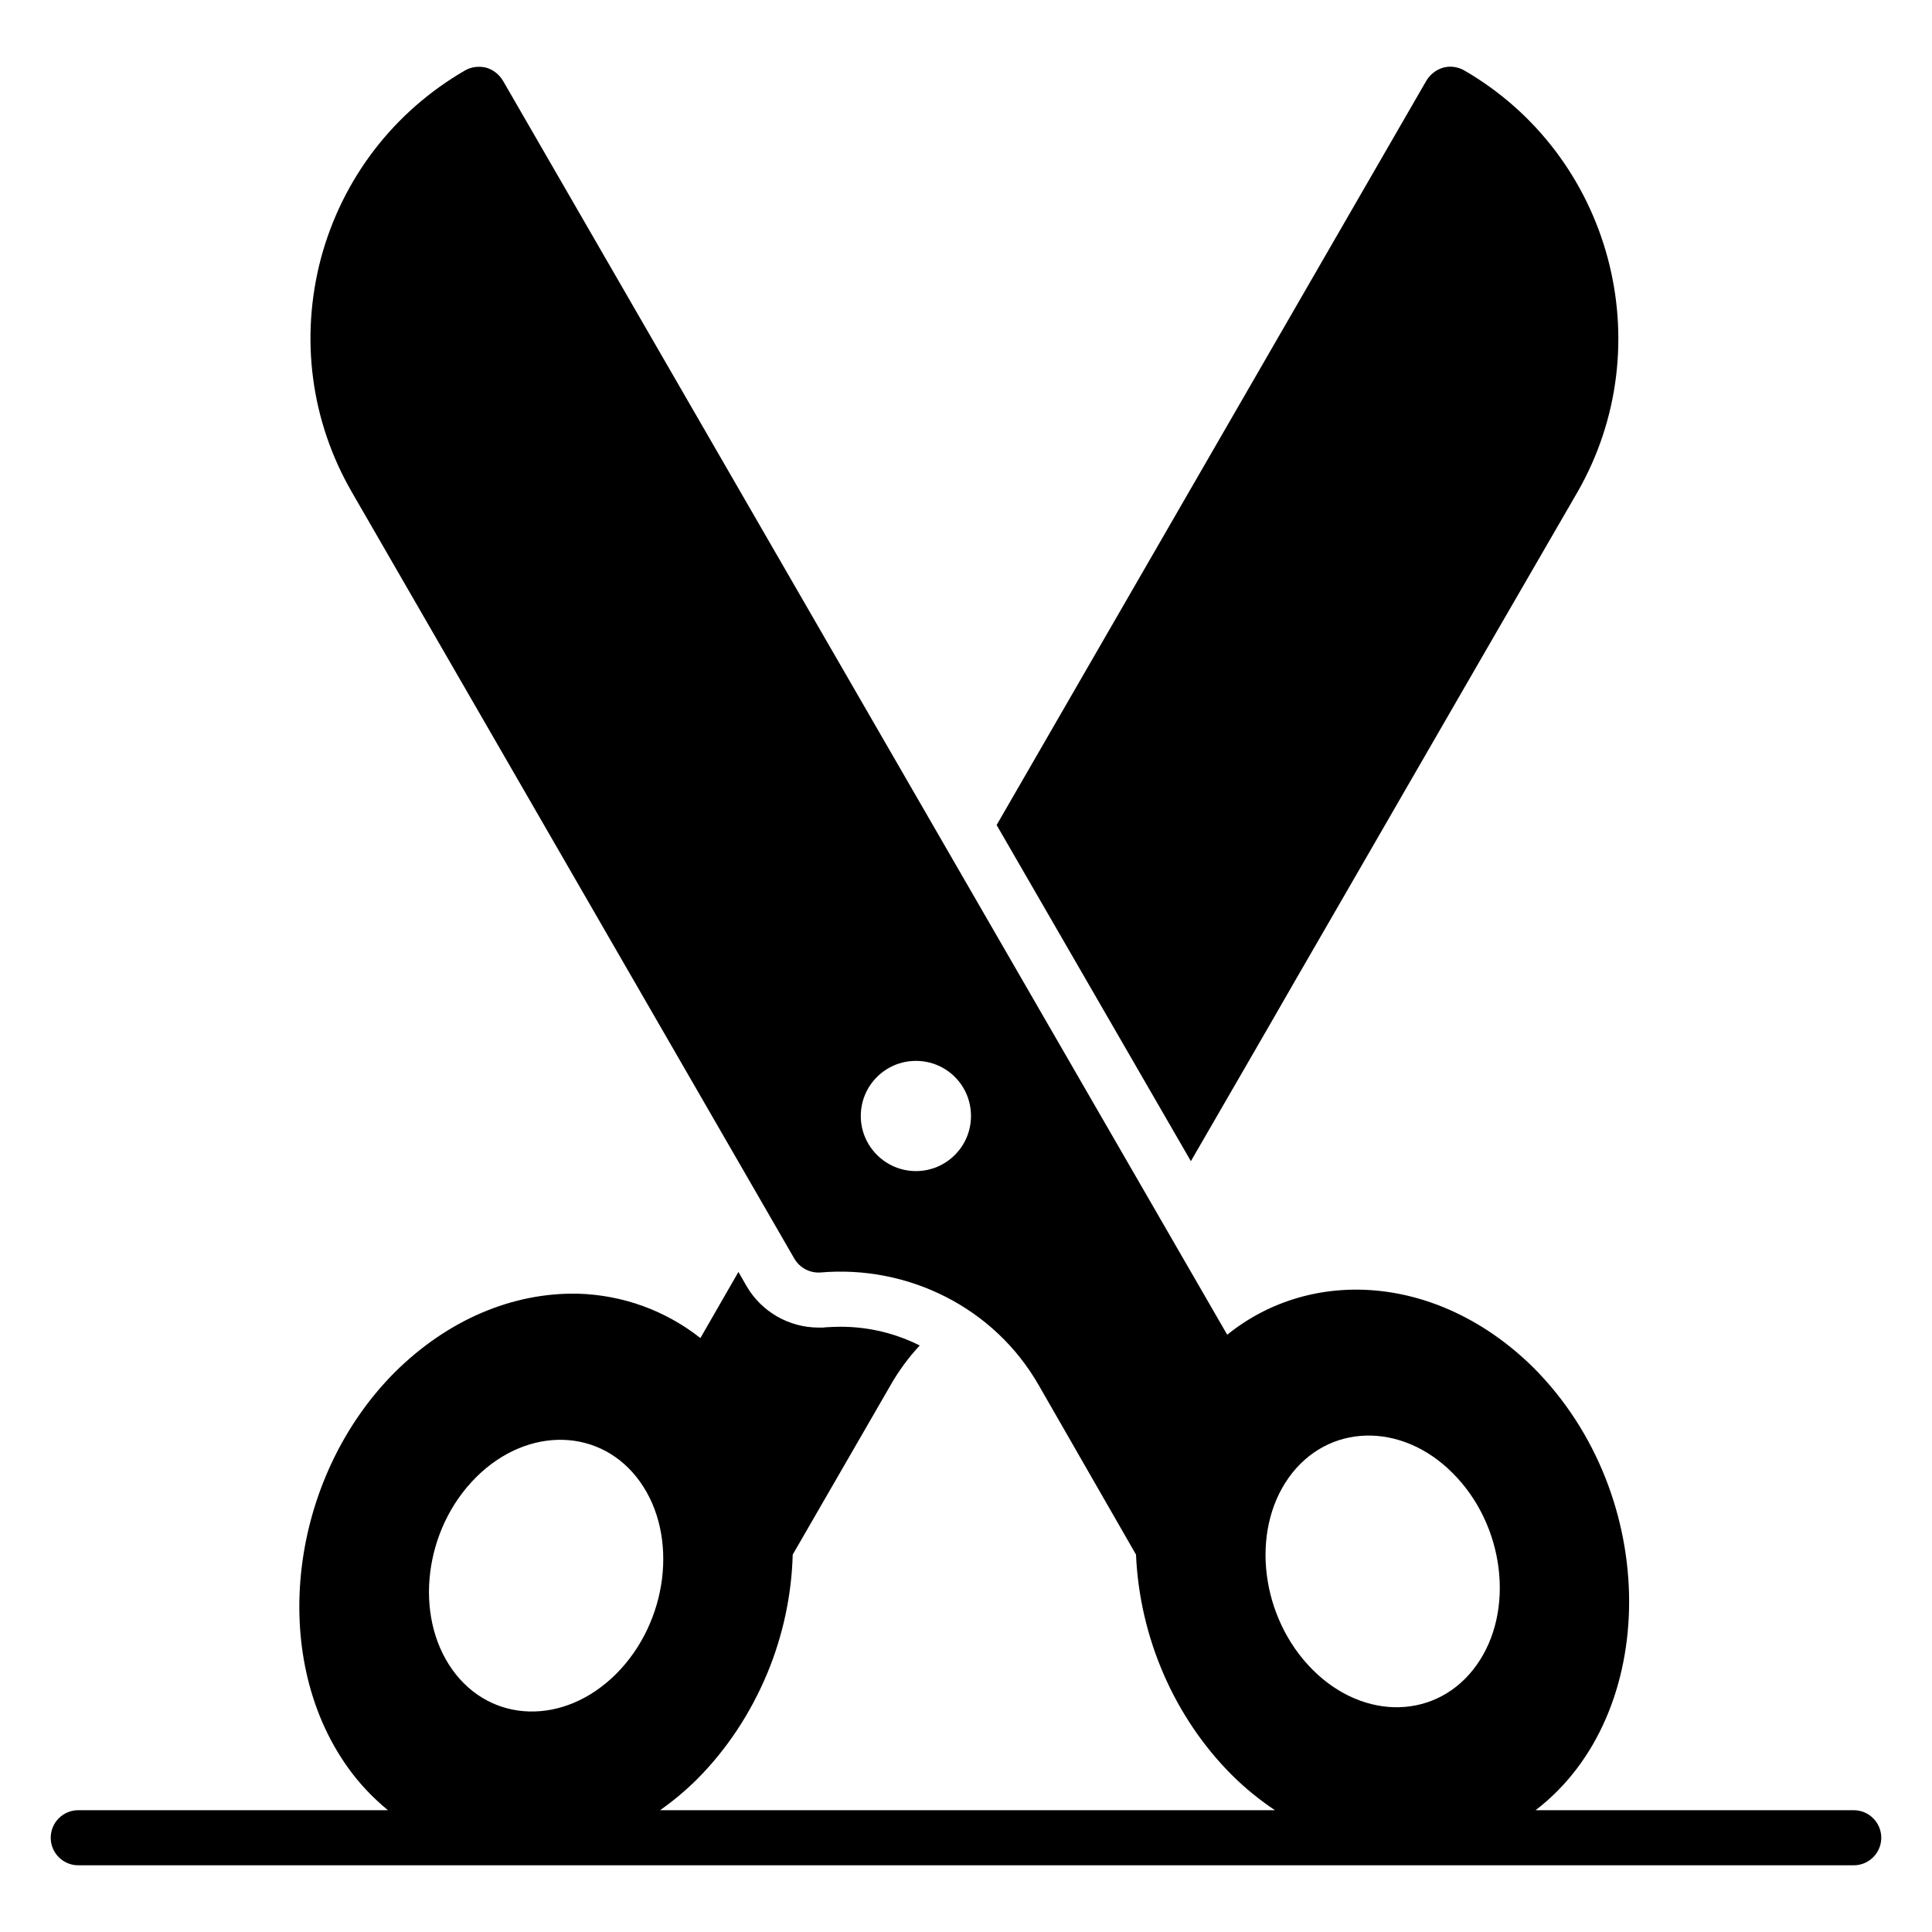 <?xml version="1.0" encoding="UTF-8"?>
<!-- Uploaded to: ICON Repo, www.iconrepo.com, Generator: ICON Repo Mixer Tools -->
<svg fill="#000000" width="800px" height="800px" version="1.1" viewBox="144 144 512 512" xmlns="http://www.w3.org/2000/svg">
 <g>
  <path d="m635.25 623.72h-84.305c32.98-25.211 33.305-83.32-0.523-117.24-25.004-24.746-58.781-26.871-81.195-8.762l-191.96-332.37c-1.023-1.68-2.629-2.918-4.453-3.43-1.898-0.438-3.871-0.219-5.551 0.73-18.91 10.953-32.492 28.621-38.188 49.723-5.621 21.176-2.703 43.227 8.18 62.062l117.26 203.13c1.461 2.484 4.16 3.871 7.008 3.652 23-1.973 46 9.199 57.828 30.012l25.703 44.758c0.949 21.977 10.148 43.152 25.41 58.414 3.543 3.527 7.383 6.629 11.406 9.32h-162.92c3.391-2.41 6.656-5.109 9.719-8.152 8.031-8.031 14.312-17.672 18.691-28.184 4.09-9.855 6.426-20.59 6.719-31.398l25.848-44.758c2.191-3.871 4.82-7.449 7.812-10.66-6.426-3.215-13.508-4.965-20.957-4.965-1.312 0-2.703 0.07-4.016 0.145l-0.586 0.074h-1.242c-7.812 0-15.043-4.16-18.984-10.805l-2.262-3.941-10.078 17.523c-9.273-7.301-20.516-11.391-32.418-11.758-17.379-0.363-34.535 6.938-48.484 20.738-28.113 28.109-33.734 75.133-12.559 104.78 3.113 4.371 6.723 8.129 10.656 11.363h-82.066c-4.031 0-7.301 3.266-7.301 7.301 0 4.035 3.269 7.301 7.301 7.301h470.51c4.031 0 7.301-3.266 7.301-7.301 0-4.035-3.269-7.301-7.305-7.301zm-248.53-169.37c-8.031 0-14.602-6.57-14.602-14.602 0-8.105 6.57-14.602 14.602-14.602 8.105 0 14.602 6.5 14.602 14.602 0.004 8.027-6.496 14.602-14.602 14.602zm-122.88 132.08c-10.223-14.383-7.449-37.238 6.352-50.965 13.727-13.652 33.223-13.141 43.445 1.242 10.223 14.383 7.375 37.164-6.352 50.891-13.73 13.73-33.227 13.219-43.445-1.168zm271.47-1.168c-10.223 14.387-29.719 14.969-43.445 1.242-13.727-13.727-16.574-36.508-6.352-50.891 10.223-14.387 29.789-14.969 43.445-1.242 13.797 13.727 16.57 36.582 6.352 50.891z"/>
  <path d="m480.62 415.36c3.723-6.496 7.812-13.578 19.129-33.148 11.316-19.57 29.719-51.547 62.281-107.77 22.414-39.062 8.98-89.227-30.008-111.79-1.68-0.949-3.652-1.242-5.551-0.73-1.824 0.512-3.43 1.754-4.453 3.43l-113.9 197.29 51.477 89.078c12.996-22.484 16.793-28.984 21.027-36.359z"/>
 </g>
</svg>